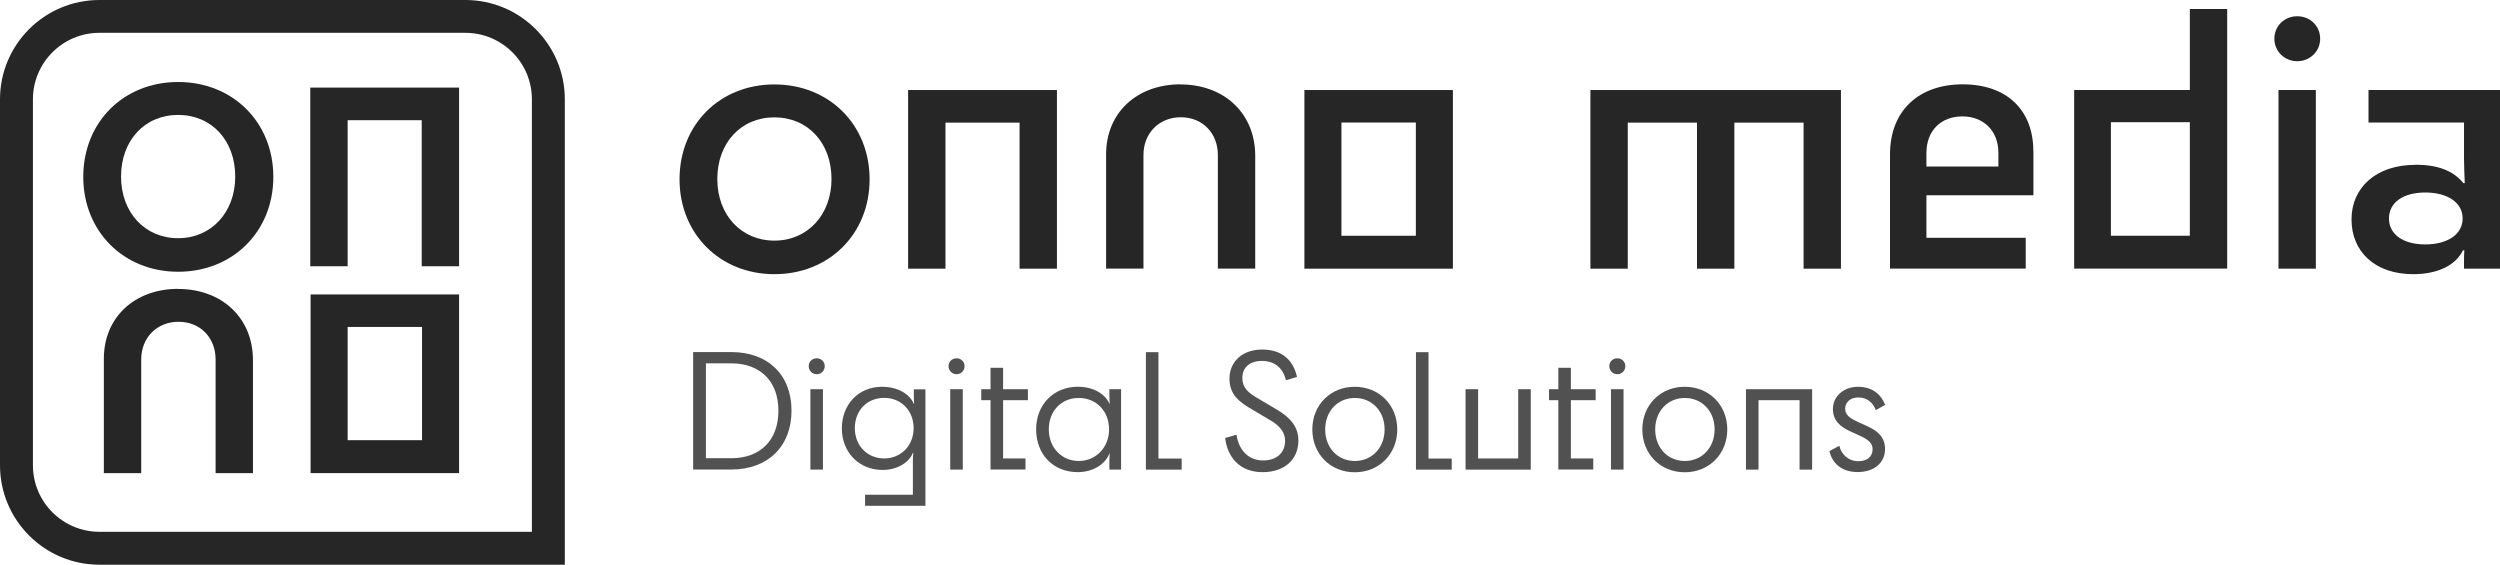 <?xml version="1.0" encoding="UTF-8"?>
<svg id="Layer_2" xmlns="http://www.w3.org/2000/svg" viewBox="0 0 236.89 53.51">
  <defs>
    <style>
      .cls-1 {
        fill: #262626;
      }

      .cls-2 {
        opacity: .8;
      }
    </style>
  </defs>
  <g id="katman_1">
    <g>
      <path class="cls-1" d="M64.39,16.99c0-5.18,3.81-8.99,8.99-8.99s9.02,3.81,9.02,8.99-3.84,8.99-9.02,8.99-8.99-3.84-8.99-8.99ZM78.79,16.96c0-3.41-2.23-5.84-5.41-5.84s-5.41,2.43-5.41,5.84,2.26,5.84,5.41,5.84,5.41-2.46,5.41-5.84Z"/>
      <path class="cls-1" d="M100.15,8.53v16.93h-3.54v-13.84h-7.02v13.84h-3.54V8.53h14.11Z"/>
      <path class="cls-1" d="M111.85,8c4.13,0,7.09,2.72,7.09,6.76v10.69h-3.54v-10.76c0-2.1-1.48-3.58-3.51-3.58s-3.54,1.48-3.54,3.58v10.76h-3.54v-10.83c0-3.94,2.92-6.63,7.05-6.63Z"/>
      <path class="cls-1" d="M123.6,8.53h14.07v16.93h-14.07V8.53ZM134.16,22.34v-10.73h-7.05v10.73h7.05Z"/>
      <path class="cls-1" d="M150.69,8.53h23.75v16.93h-3.54v-13.84h-6.56v13.84h-3.54v-13.84h-6.56v13.84h-3.54V8.53Z"/>
      <path class="cls-1" d="M192.68,14.33v4.17h-10.14v4.03h9.41v2.92h-12.86v-10.83c0-4.13,2.72-6.63,6.89-6.63s6.69,2.43,6.69,6.33ZM182.54,14.5v1.28h6.82v-1.31c0-2.07-1.41-3.44-3.41-3.44s-3.41,1.31-3.41,3.48Z"/>
      <path class="cls-1" d="M207.5,8.53V.85h3.54v24.6h-14.5V8.53h10.96ZM207.5,11.58h-7.48v10.76h7.48v-10.76Z"/>
      <path class="cls-1" d="M215.51,3.67c0-1.21.95-2.13,2.17-2.13s2.17.92,2.17,2.13-.98,2.13-2.17,2.13-2.17-.92-2.17-2.13ZM215.9,25.45V8.53h3.54v16.93h-3.54Z"/>
      <path class="cls-1" d="M228.86,15.61c2.2,0,3.61.59,4.56,1.74h.13c-.03-.95-.07-1.51-.07-2.33v-3.41h-9.05v-3.08h12.46v16.93h-3.41v-.56c0-.33,0-.79.03-1.18h-.13c-.72,1.48-2.49,2.26-4.72,2.26-3.61,0-5.84-2.13-5.84-5.18s2.36-5.18,6.04-5.18ZM233.35,20.7c0-1.51-1.44-2.46-3.54-2.46s-3.44.95-3.44,2.46,1.34,2.46,3.44,2.46,3.54-.95,3.54-2.46Z"/>
    </g>
    <g class="cls-2">
      <path class="cls-1" d="M65.68,44.5v-11.14h3.62c3.45,0,5.7,2.14,5.7,5.55s-2.26,5.58-5.7,5.58h-3.62ZM73.76,38.92c0-2.81-1.74-4.49-4.46-4.49h-2.41v8.99h2.41c2.72,0,4.46-1.69,4.46-4.5Z"/>
      <path class="cls-1" d="M76.63,34.69c0-.42.33-.74.76-.74s.76.33.76.74c0,.45-.34.77-.76.77s-.76-.33-.76-.77ZM76.79,44.5v-7.62h1.19v7.62h-1.19Z"/>
      <path class="cls-1" d="M83.58,36.65c1.51,0,2.63.71,3,1.6h.04c-.01-.24-.03-.46-.03-.8v-.56h1.1v11.04h-5.72v-1.05h4.53v-3.15c0-.37.01-.56.04-.82h-.04c-.33.86-1.41,1.62-2.88,1.62-2.21,0-3.85-1.66-3.85-3.94s1.59-3.94,3.8-3.94ZM81,40.57c0,1.66,1.19,2.87,2.78,2.87s2.79-1.22,2.79-2.87-1.17-2.87-2.79-2.87-2.78,1.2-2.78,2.87Z"/>
      <path class="cls-1" d="M89.88,34.69c0-.42.33-.74.76-.74s.76.33.76.74c0,.45-.34.77-.76.77s-.76-.33-.76-.77ZM90.04,44.5v-7.62h1.19v7.62h-1.19Z"/>
      <path class="cls-1" d="M93.86,37.92h-.88v-1.04h.88v-2.03h1.19v2.03h2.35v1.04h-2.35v5.52h2.12v1.05h-3.31v-6.58Z"/>
      <path class="cls-1" d="M102.18,36.65c1.52,0,2.6.77,2.94,1.6h.03c-.01-.22-.03-.43-.03-.82v-.55h1.11v7.62h-1.11v-.7c0-.34.01-.59.03-.83h-.03c-.37.99-1.5,1.75-2.97,1.77-2.42,0-3.97-1.74-3.97-4.06s1.63-4.04,4-4.04ZM105.09,40.69c0-1.72-1.19-2.98-2.87-2.98s-2.84,1.26-2.84,2.98,1.22,2.99,2.84,2.99,2.87-1.28,2.87-2.99Z"/>
      <path class="cls-1" d="M108.58,33.37h1.19v10.08h2.2v1.05h-3.39v-11.14Z"/>
      <path class="cls-1" d="M119.26,37.79l1.71,1.01c1.31.77,2.06,1.65,2.06,2.94,0,1.81-1.32,3-3.39,3-2.17,0-3.33-1.41-3.55-3.24l1.08-.31c.16,1.23.95,2.44,2.52,2.44,1.32,0,2.08-.76,2.08-1.86,0-.73-.4-1.38-1.47-1.99l-1.59-.94c-1.28-.74-2.21-1.43-2.21-2.97s1.16-2.75,3.1-2.75c1.84,0,2.94.97,3.3,2.6l-1.05.31c-.3-1.22-1.11-1.83-2.29-1.83s-1.84.67-1.84,1.6.52,1.41,1.53,1.98Z"/>
      <path class="cls-1" d="M124.35,40.69c0-2.32,1.72-4.04,4.02-4.04s4.03,1.72,4.03,4.04-1.71,4.06-4.03,4.06-4.02-1.74-4.02-4.06ZM131.2,40.69c0-1.72-1.19-2.98-2.82-2.98s-2.81,1.26-2.81,2.98,1.17,2.99,2.81,2.99,2.82-1.28,2.82-2.99Z"/>
      <path class="cls-1" d="M134.17,33.37h1.19v10.08h2.2v1.05h-3.39v-11.14Z"/>
      <path class="cls-1" d="M138.87,44.5v-7.62h1.19v6.56h3.8v-6.56h1.19v7.62h-6.18Z"/>
      <path class="cls-1" d="M147.66,37.92h-.88v-1.04h.88v-2.03h1.19v2.03h2.35v1.04h-2.35v5.52h2.12v1.05h-3.31v-6.58Z"/>
      <path class="cls-1" d="M152.49,34.69c0-.42.33-.74.76-.74s.76.33.76.74c0,.45-.34.77-.76.77s-.76-.33-.76-.77ZM152.65,44.5v-7.62h1.19v7.62h-1.19Z"/>
      <path class="cls-1" d="M155.62,40.69c0-2.32,1.72-4.04,4.02-4.04s4.03,1.72,4.03,4.04-1.71,4.06-4.03,4.06-4.02-1.74-4.02-4.06ZM162.47,40.69c0-1.72-1.19-2.98-2.82-2.98s-2.81,1.26-2.81,2.98,1.17,2.99,2.81,2.99,2.82-1.28,2.82-2.99Z"/>
      <path class="cls-1" d="M171.71,36.88v7.62h-1.19v-6.58h-3.89v6.58h-1.19v-7.62h6.27Z"/>
      <path class="cls-1" d="M175.96,39.94l1.01.46c.98.45,1.65,1.04,1.65,2.15,0,1.28-1.01,2.18-2.6,2.18s-2.44-.92-2.67-1.99l.94-.5c.15.74.8,1.46,1.81,1.46.79,0,1.34-.4,1.34-1.14,0-.53-.37-.89-1.16-1.25l-.94-.43c-.98-.45-1.66-1.01-1.66-2.15s.99-2.08,2.38-2.08,2.21.76,2.57,1.72l-.89.49c-.24-.68-.82-1.2-1.65-1.2-.74,0-1.25.45-1.25,1.05,0,.56.36.88,1.13,1.23Z"/>
    </g>
    <g>
      <path class="cls-1" d="M53.51,53.51H9.42c-5.19,0-9.42-4.22-9.42-9.42V9.41C0,4.22,4.22,0,9.42,0h34.68c5.19,0,9.42,4.22,9.42,9.41v44.09ZM9.42,3.11c-3.48,0-6.3,2.83-6.3,6.3v34.68c0,3.48,2.83,6.3,6.3,6.3h40.98V9.41c0-3.48-2.83-6.3-6.3-6.3H9.42Z"/>
      <path class="cls-1" d="M7.89,16.76c0-5.18,3.81-8.99,8.99-8.99s9.02,3.81,9.02,8.99-3.84,8.99-9.02,8.99-8.99-3.84-8.99-8.99ZM22.29,16.73c0-3.41-2.23-5.84-5.41-5.84s-5.41,2.43-5.41,5.84,2.26,5.84,5.41,5.84,5.41-2.46,5.41-5.84Z"/>
      <path class="cls-1" d="M43.5,8.3v16.93h-3.54v-13.84h-7.02v13.84h-3.54V8.3h14.11Z"/>
      <path class="cls-1" d="M16.88,27.38c4.13,0,7.09,2.72,7.09,6.76v10.69h-3.54v-10.76c0-2.1-1.48-3.58-3.51-3.58s-3.54,1.48-3.54,3.58v10.76h-3.54v-10.83c0-3.94,2.92-6.63,7.05-6.63Z"/>
      <path class="cls-1" d="M29.43,27.9h14.07v16.93h-14.07v-16.93ZM39.99,41.71v-10.73h-7.05v10.73h7.05Z"/>
    </g>
  </g>
</svg>